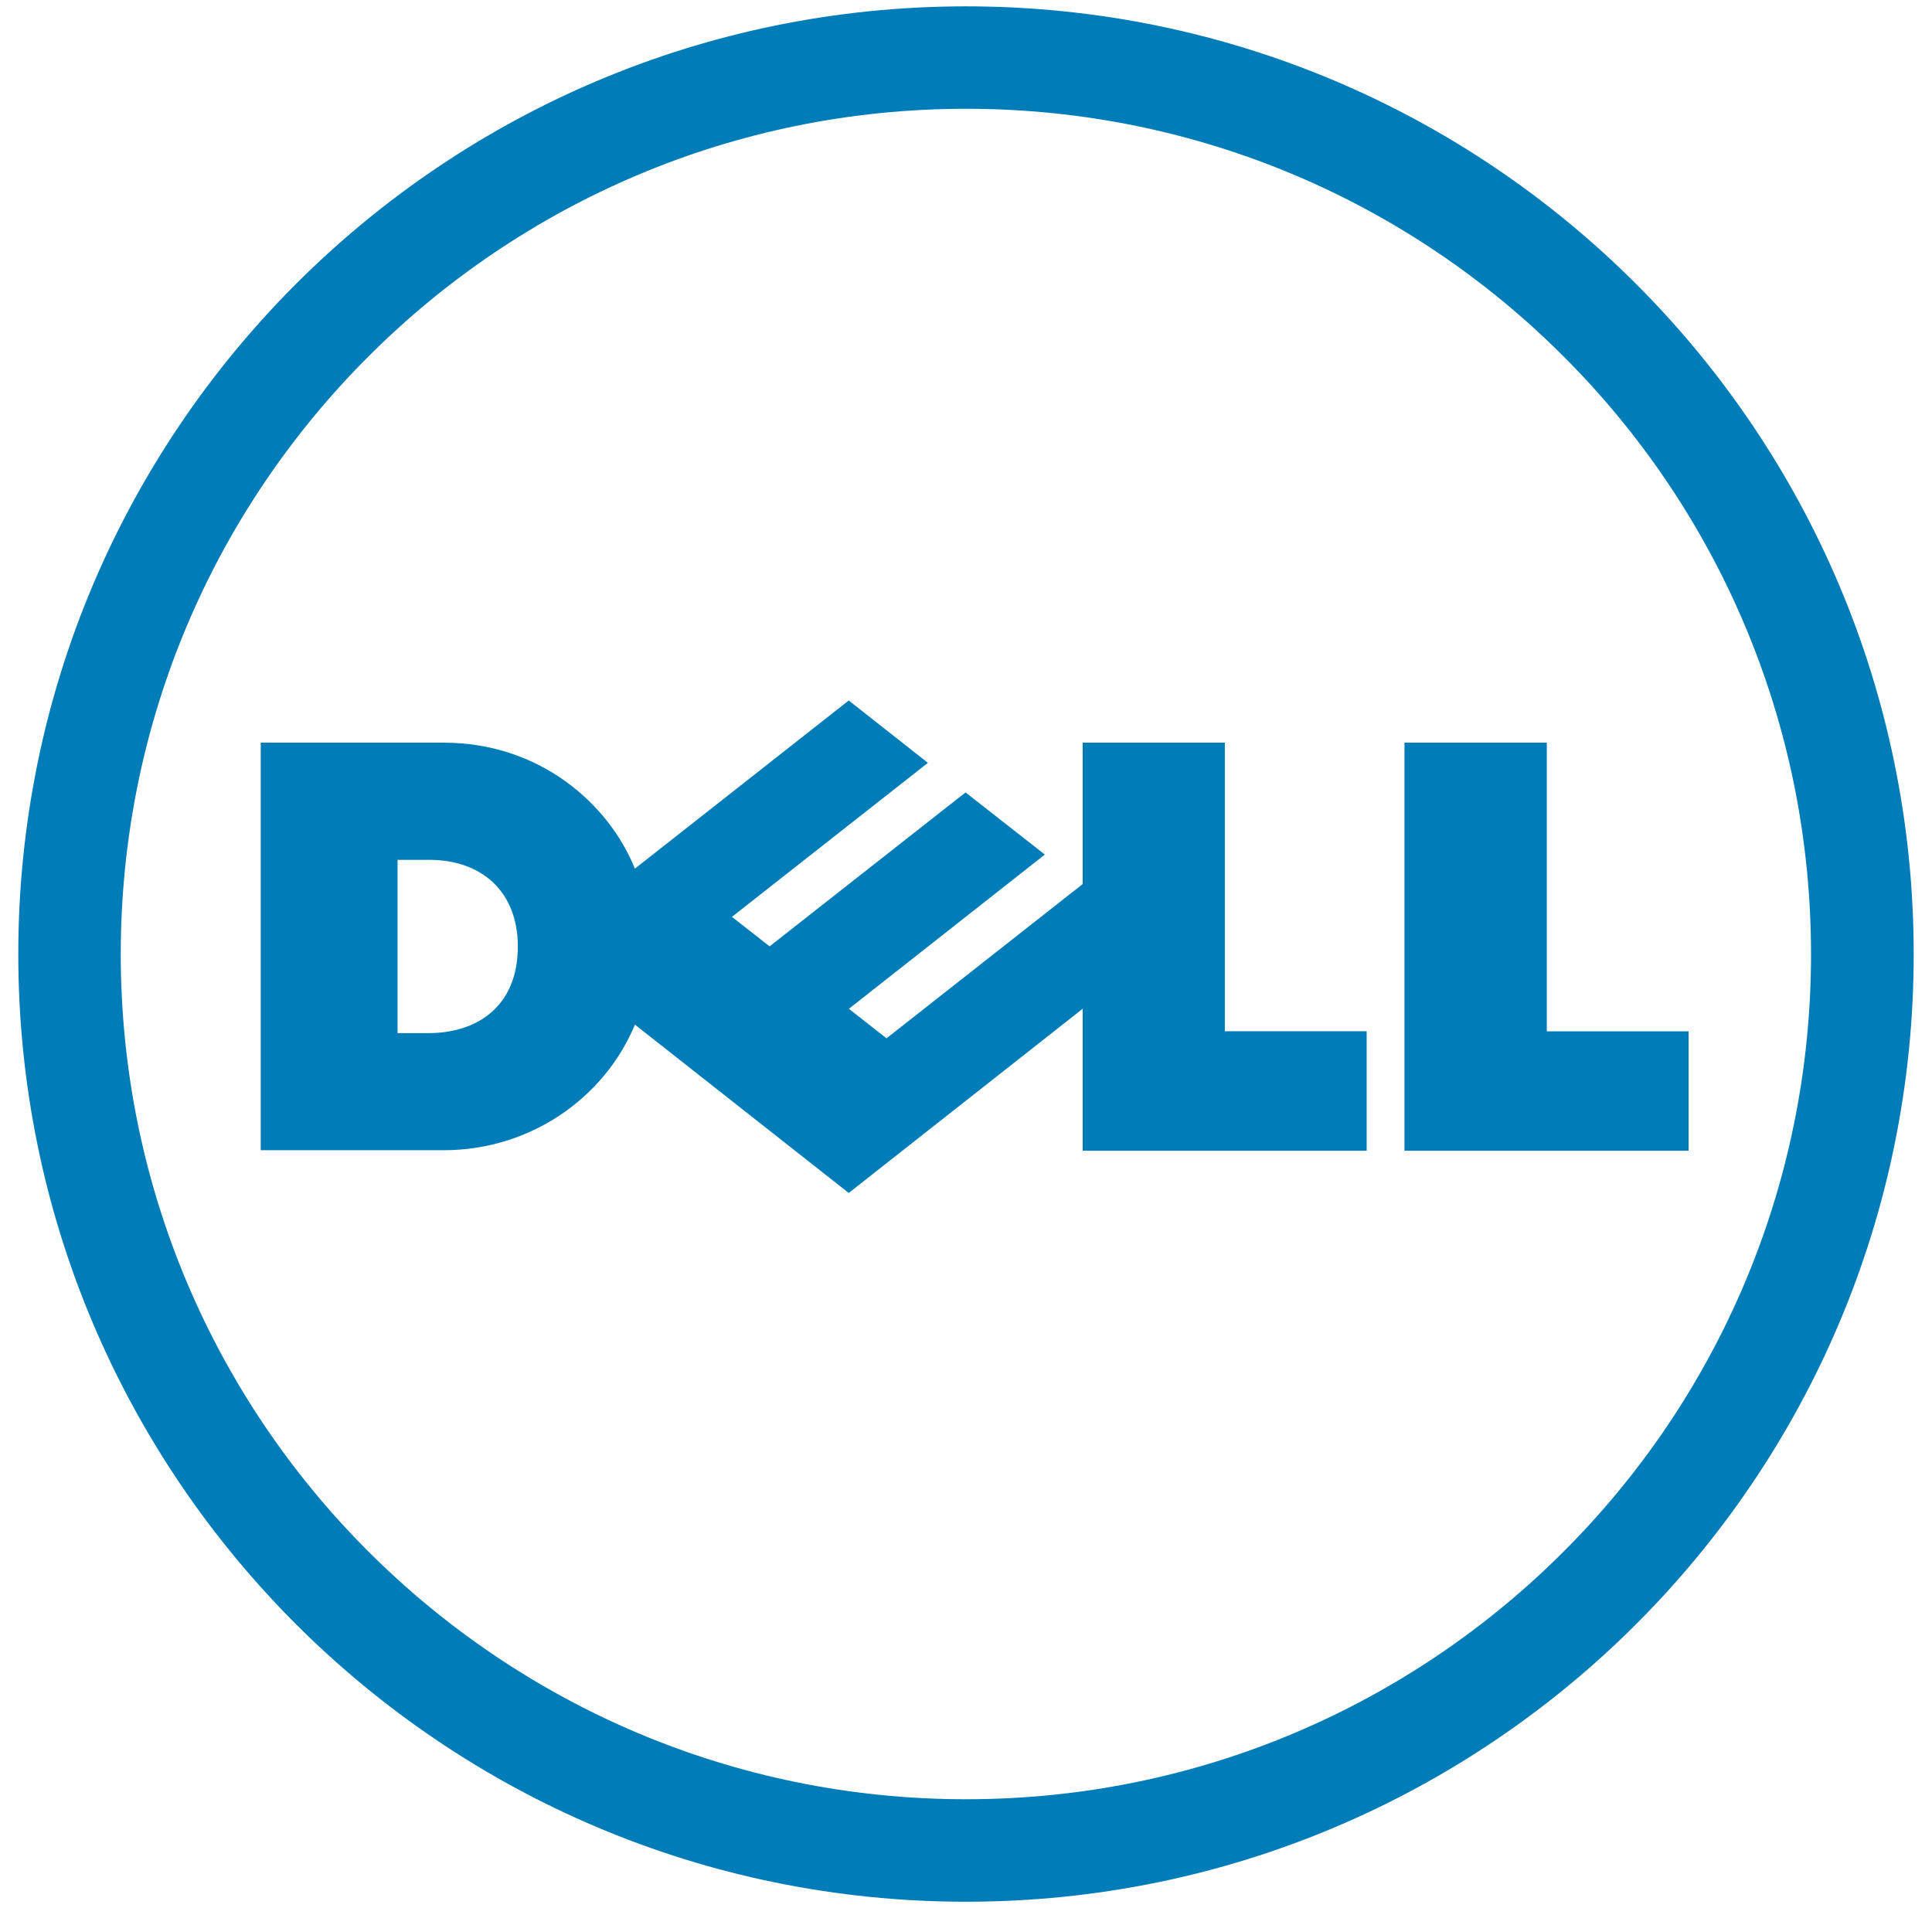 <svg width="81" height="80" viewBox="0 0 81 80" fill="none" xmlns="http://www.w3.org/2000/svg">
<g id="upload.wikimedia.org_wikipedia_commons_4_48_Dell_Logo.svg-0 1" clip-path="url(#clip0_2001_3682)">
<g id="layer1">
<g id="g3460">
<path id="path3462" d="M40.502 4.561C30.72 4.561 21.86 8.529 15.446 14.948C9.029 21.353 5.063 30.217 5.063 40.005C5.063 49.785 9.029 58.643 15.446 65.05C21.86 71.461 30.72 75.436 40.502 75.436C50.288 75.436 59.152 71.461 65.557 65.05C71.971 58.643 75.928 49.785 75.928 40.005C75.928 30.217 71.971 21.353 65.557 14.948C59.152 8.529 50.288 4.561 40.502 4.561ZM40.502 0.266C62.444 0.266 80.233 18.059 80.233 40.005C80.233 61.943 62.444 79.733 40.502 79.733C18.564 79.733 0.767 61.943 0.767 40.005C0.767 18.059 18.564 0.266 40.502 0.266Z" fill="#007DB8"/>
</g>
<g id="g3464">
<path id="path3466" d="M21.71 39.681C21.71 37.365 20.174 36.05 17.999 36.05H16.668V43.315H17.961C19.983 43.315 21.71 42.215 21.71 39.681ZM45.391 42.295L35.583 50.017L26.62 42.96C25.327 46.067 22.201 48.225 18.602 48.225H10.931V31.137H18.602C22.624 31.137 25.522 33.694 26.618 36.419L35.583 29.369L38.904 31.983L30.687 38.441L32.266 39.677L40.481 33.223L43.806 35.829L35.591 42.295L37.167 43.533L45.391 37.066V31.137H51.352V43.237H57.298V48.246H45.391V42.295ZM64.85 43.24H70.794V48.246H58.883V31.137H64.85V43.24Z" fill="#007DB8"/>
</g>
</g>
</g>
<defs>
<clipPath id="clip0_2001_3682">
<rect width="80" height="80" fill="white" transform="translate(0.5)"/>
</clipPath>
</defs>
</svg>

